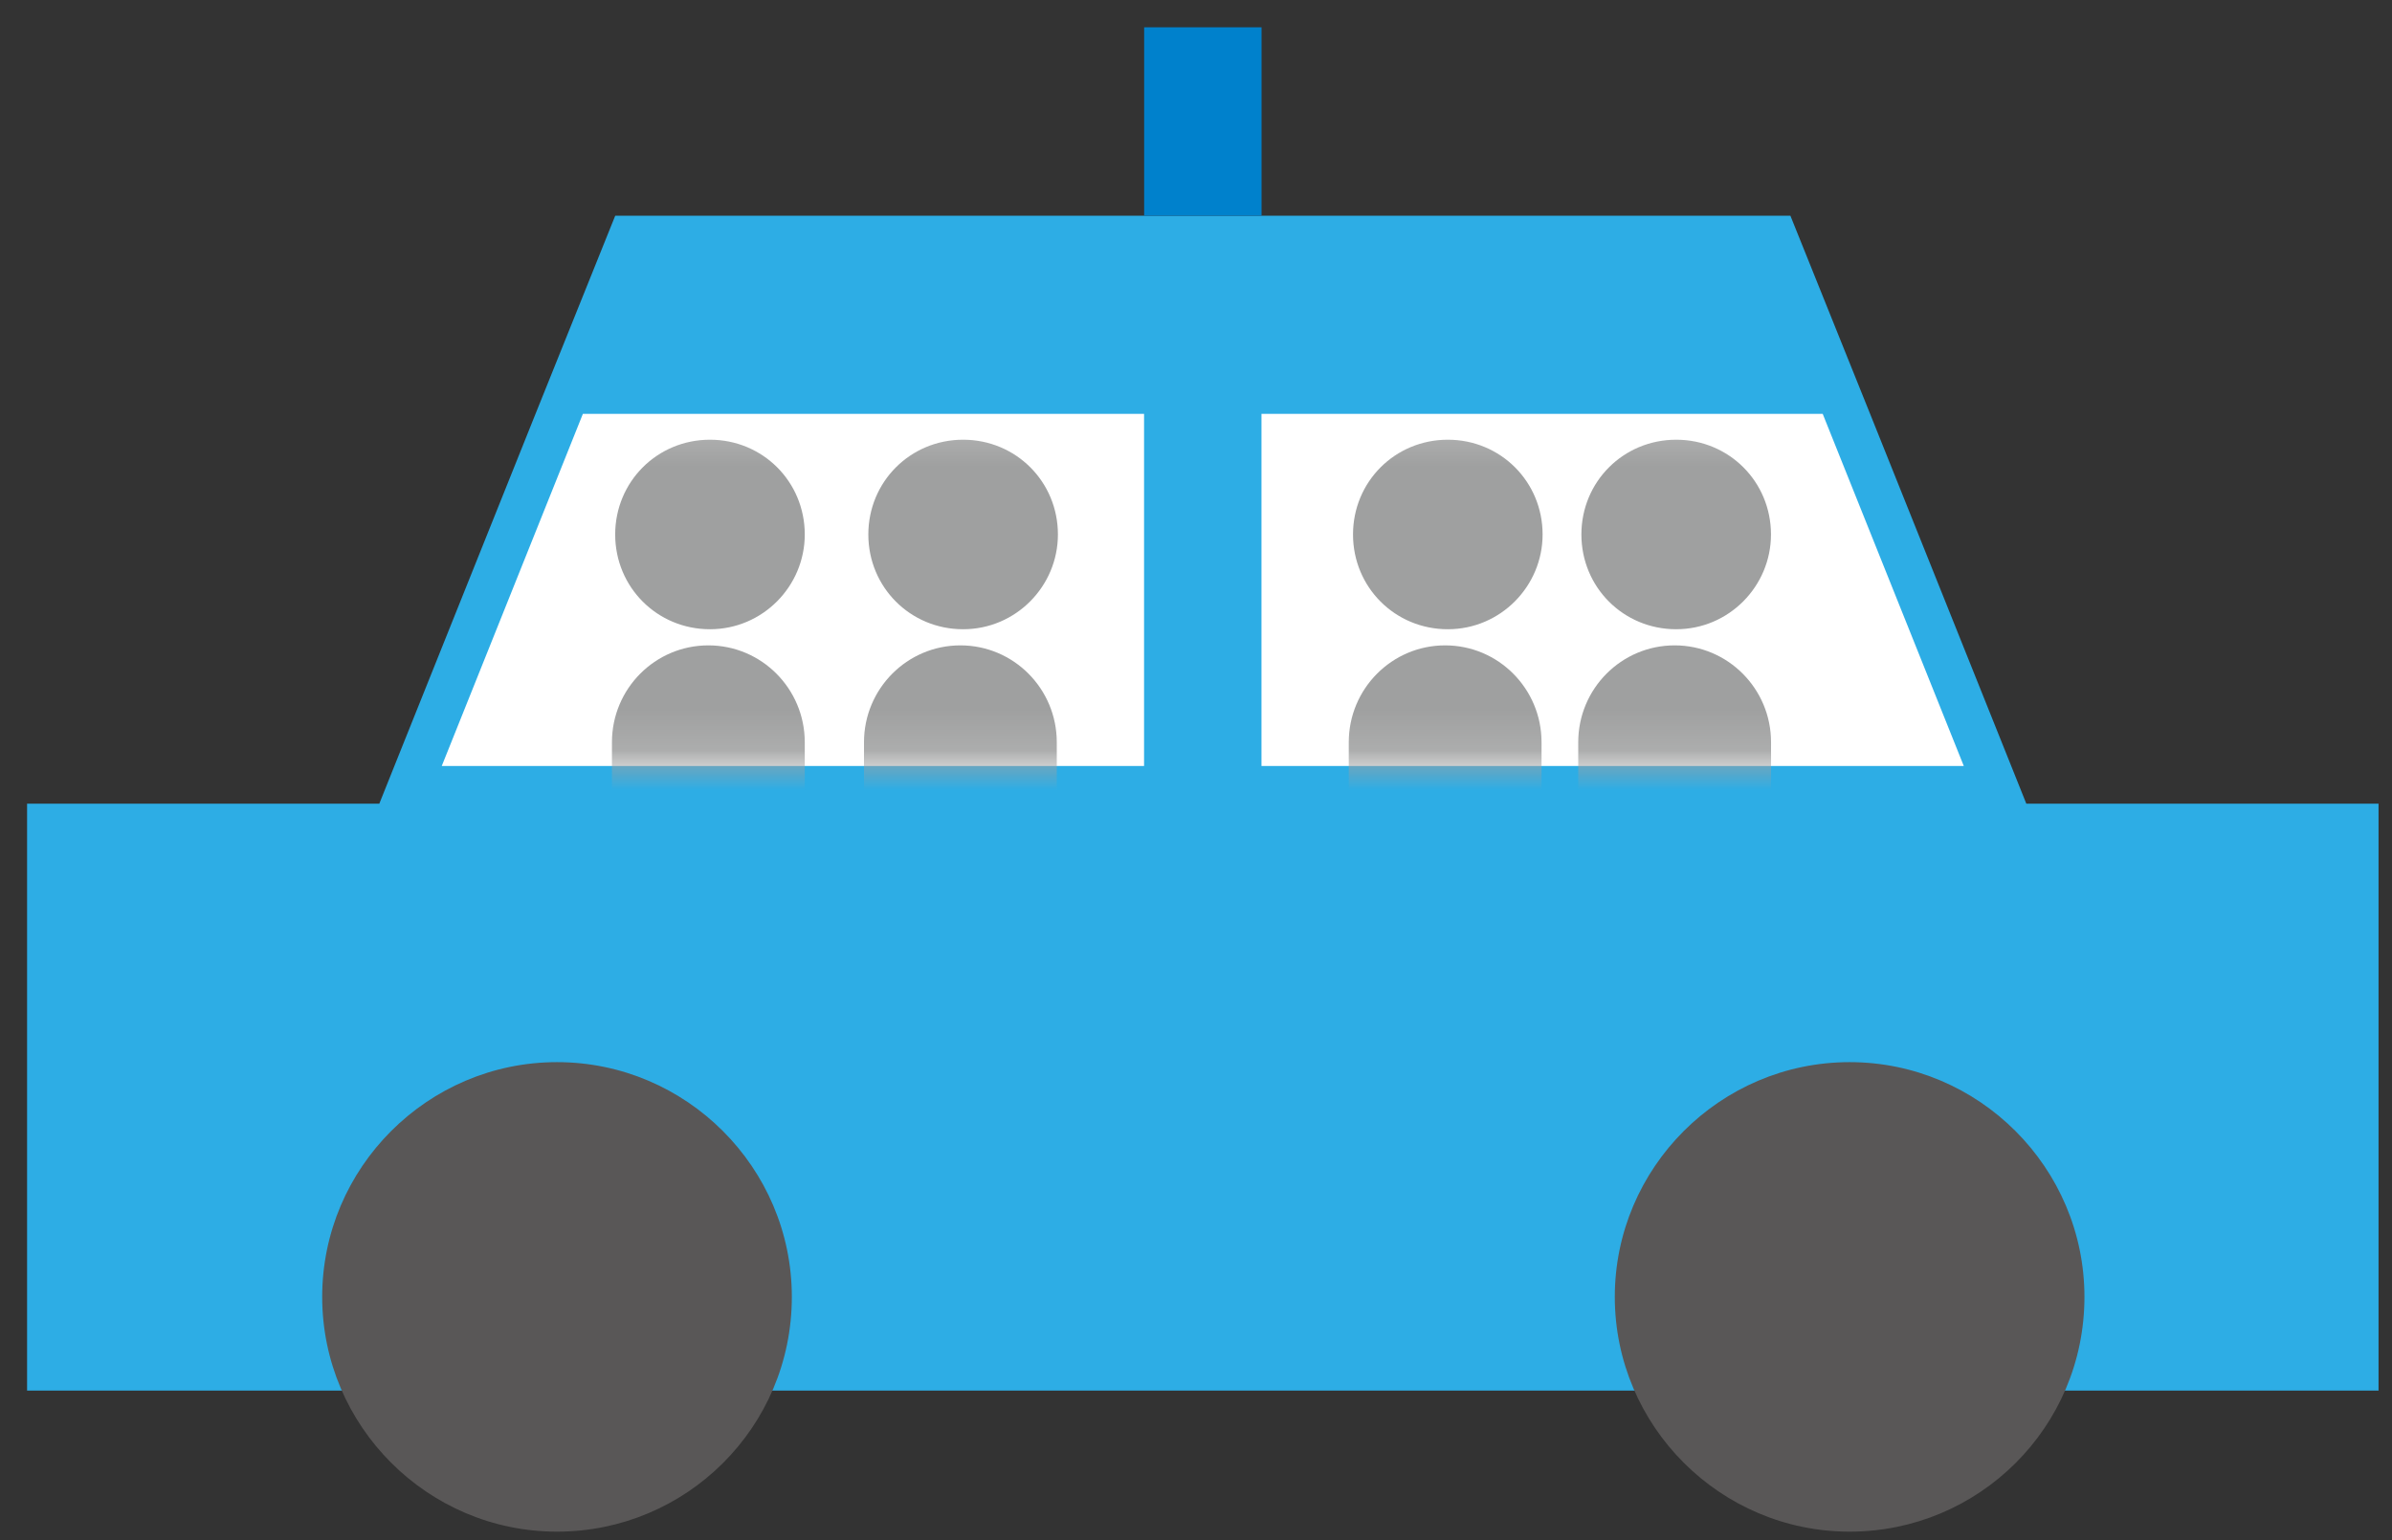 <svg width="59" height="38" viewBox="0 0 59 38" fill="none" xmlns="http://www.w3.org/2000/svg">
<rect x="0" y="0" width="59" height="38" fill="#333333" stroke="none"/>
<g clip-path="url(#clip0_20519_16914)">
<path d="M49.98 19.829L49.608 18.899L46.127 10.211L44.161 5.322H15.175L13.209 10.211L9.728 18.899L9.356 19.829H0.668V34.309H58.668V19.829H49.98Z" fill="#2DADE5"/>
<path d="M21.604 10.211H19.505H14.377L10.896 18.899H19.505H21.604H28.219V10.211H21.604Z" fill="white"/>
<path d="M44.958 10.211H39.83H38.501H31.115V18.899H38.501H39.83H48.438L44.958 10.211Z" fill="white"/>
<path d="M19.531 31.998C19.531 35.213 16.928 37.79 13.739 37.79C10.551 37.79 7.947 35.186 7.947 31.998C7.947 28.81 10.551 26.206 13.739 26.206C16.928 26.206 19.531 28.81 19.531 31.998Z" fill="#595757"/>
<path d="M51.414 31.998C51.414 35.213 48.81 37.79 45.622 37.79C42.434 37.79 39.83 35.186 39.83 31.998C39.83 28.81 42.434 26.206 45.622 26.206C48.81 26.206 51.414 28.81 51.414 31.998Z" fill="#595757"/>
<path d="M31.117 0.673H28.221V5.322H31.117V0.673Z" fill="#0081CC"/>
<mask id="mask0_20519_16914" style="mask-type:luminance" maskUnits="userSpaceOnUse" x="10" y="10" width="19" height="9">
<path d="M21.604 10.211H19.505H14.377L10.896 18.899H19.505H21.604H28.219V10.211H21.604Z" fill="white"/>
</mask>
<g mask="url(#mask0_20519_16914)">
<path d="M19.85 13.187C19.85 14.462 18.814 15.525 17.512 15.525C16.21 15.525 15.174 14.489 15.174 13.187C15.174 11.885 16.21 10.849 17.512 10.849C18.814 10.849 19.85 11.885 19.85 13.187Z" fill="#9FA0A0"/>
<path d="M19.85 18.314C19.85 16.993 18.785 15.923 17.472 15.923C16.158 15.923 15.094 16.993 15.094 18.314V23.203C15.094 24.523 16.158 25.594 17.472 25.594C18.785 25.594 19.85 24.523 19.85 23.203V18.314Z" fill="#9FA0A0"/>
<path d="M26.094 13.187C26.094 14.462 25.058 15.525 23.756 15.525C22.454 15.525 21.418 14.489 21.418 13.187C21.418 11.885 22.454 10.849 23.756 10.849C25.058 10.849 26.094 11.885 26.094 13.187Z" fill="#9FA0A0"/>
<path d="M26.066 18.314C26.066 16.993 25.002 15.923 23.689 15.923C22.375 15.923 21.311 16.993 21.311 18.314V23.203C21.311 24.523 22.375 25.594 23.689 25.594C25.002 25.594 26.066 24.523 26.066 23.203V18.314Z" fill="#9FA0A0"/>
</g>
<mask id="mask1_20519_16914" style="mask-type:luminance" maskUnits="userSpaceOnUse" x="31" y="10" width="18" height="9">
<path d="M44.958 10.211H39.83H38.501H31.115V18.899H38.501H39.83H48.438L44.958 10.211Z" fill="white"/>
</mask>
<g mask="url(#mask1_20519_16914)">
<path d="M38.049 13.187C38.049 14.462 37.013 15.525 35.711 15.525C34.409 15.525 33.373 14.489 33.373 13.187C33.373 11.885 34.409 10.849 35.711 10.849C37.013 10.849 38.049 11.885 38.049 13.187Z" fill="#9FA0A0"/>
<path d="M38.023 18.314C38.023 16.993 36.959 15.923 35.645 15.923C34.332 15.923 33.268 16.993 33.268 18.314V23.203C33.268 24.523 34.332 25.594 35.645 25.594C36.959 25.594 38.023 24.523 38.023 23.203V18.314Z" fill="#9FA0A0"/>
<path d="M43.682 13.187C43.682 14.462 42.646 15.525 41.344 15.525C40.042 15.525 39.006 14.489 39.006 13.187C39.006 11.885 40.042 10.849 41.344 10.849C42.646 10.849 43.682 11.885 43.682 13.187Z" fill="#9FA0A0"/>
<path d="M43.684 18.314C43.684 16.993 42.619 15.923 41.306 15.923C39.992 15.923 38.928 16.993 38.928 18.314V23.203C38.928 24.523 39.992 25.594 41.306 25.594C42.619 25.594 43.684 24.523 43.684 23.203V18.314Z" fill="#9FA0A0"/>
</g>
</g>
<defs>
<clipPath id="clip0_20519_16914">
<rect width="58" height="37.117" fill="white" transform="translate(0.668 0.673)"/>
</clipPath>
</defs>
</svg>
